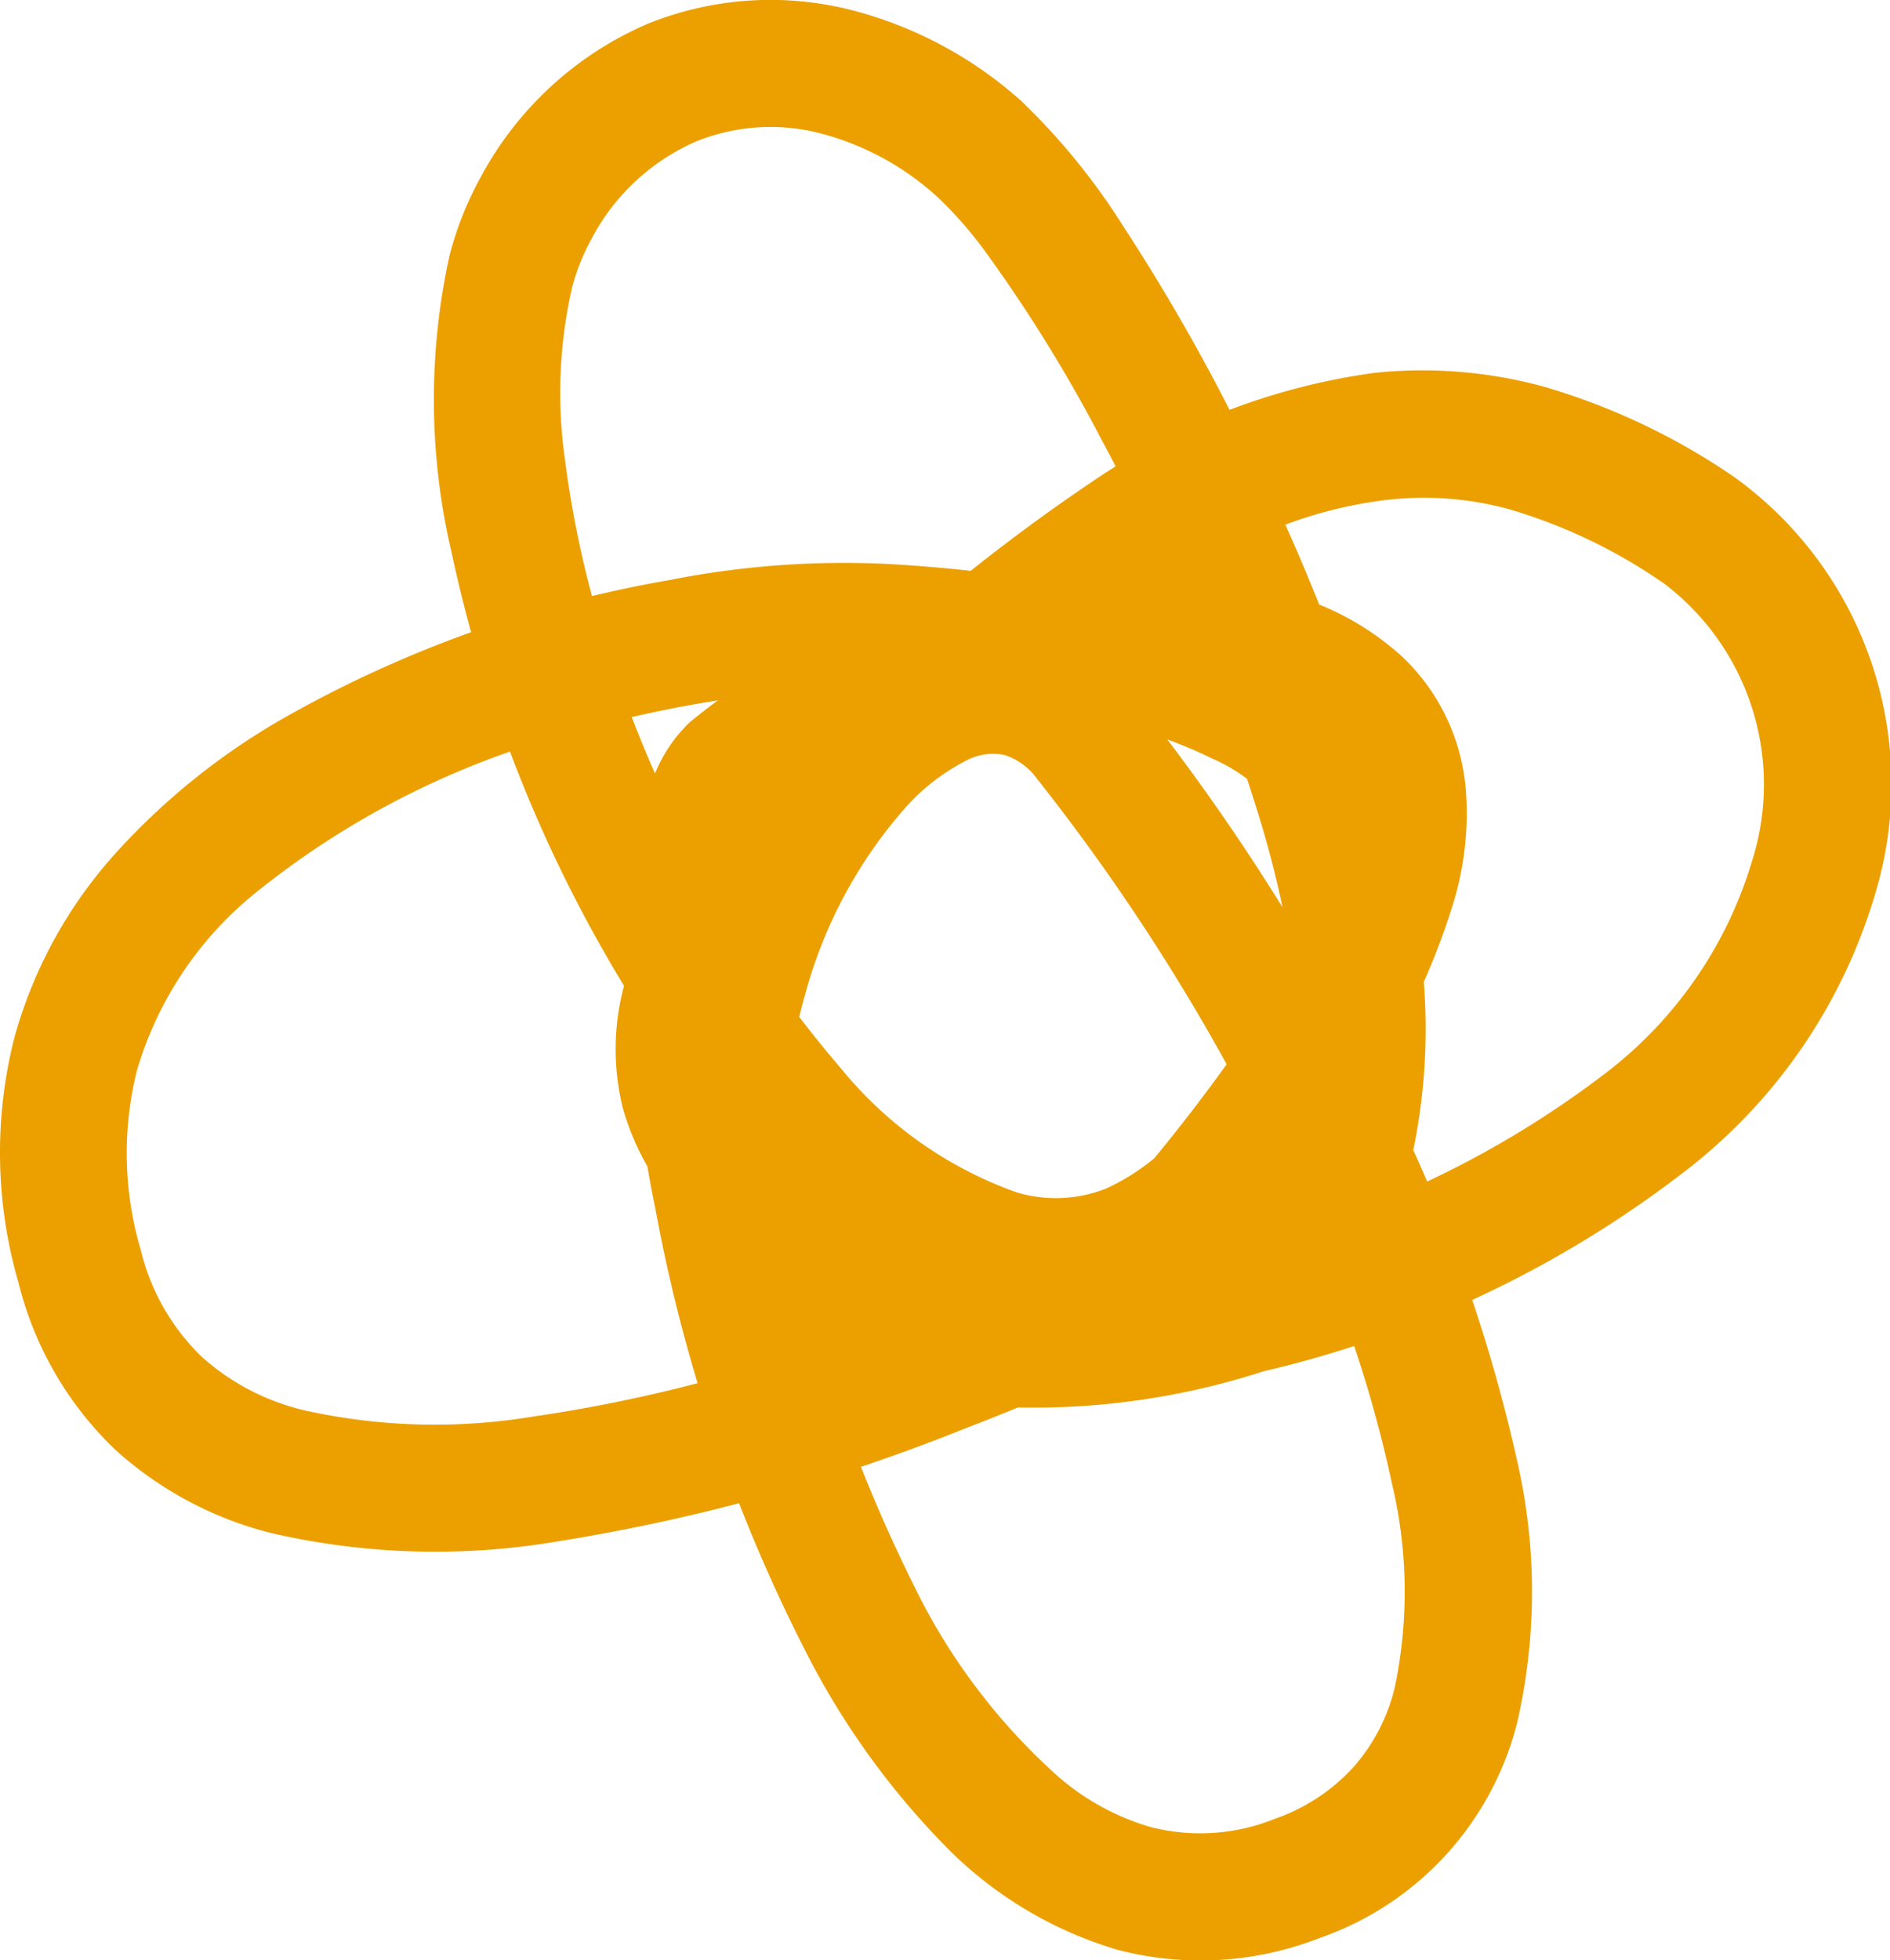 <svg xmlns="http://www.w3.org/2000/svg" width="22.821" height="23.665"><path d="M13.55 15.587l-.345-.686-.016.007a28.23 28.23 0 01-3.7 1.476 18.235 18.235 0 01-3.068.719 7.242 7.242 0 01-2.751-.079 2.826 2.826 0 01-1.235-.646A2.655 2.655 0 011.7 15.09a4.11 4.11 0 01-.046-2.169 4.323 4.323 0 011.379-2.1A10.264 10.264 0 016.962 8.83a14.149 14.149 0 012.056-.425 8.324 8.324 0 011.582-.071 16.334 16.334 0 012.963.43 5.357 5.357 0 011.062.388 2.04 2.04 0 01.935.8 1.251 1.251 0 01.153.511 2.2 2.2 0 01-.085.755 6.79 6.79 0 01-1.181 2.2 2.631 2.631 0 01-1.1.934 1.657 1.657 0 01-1.066.044 4.818 4.818 0 01-2.128-1.5 14.461 14.461 0 01-2.715-4.767 12.544 12.544 0 01-.616-2.578 5.706 5.706 0 01.084-2.072 2.5 2.5 0 01.229-.581 2.6 2.6 0 011.263-1.187 2.392 2.392 0 011.564-.086 3.352 3.352 0 011.34.737 4.759 4.759 0 01.6.682 18.037 18.037 0 011.4 2.266 25.389 25.389 0 011.886 4.5 12.213 12.213 0 01.459 2.1 4.335 4.335 0 01-.057 1.548 1.554 1.554 0 01-.088.258 1.159 1.159 0 01-.491.492 4.193 4.193 0 01-1.775.472 6.8 6.8 0 01-2.208-.208 3.527 3.527 0 01-1.7-.9 1.335 1.335 0 01-.324-.577 1.392 1.392 0 01.023-.739 4.631 4.631 0 011.19-1.853 17.243 17.243 0 014.807-3.853 5.26 5.26 0 011.736-.517 3.915 3.915 0 011.465.115 6.474 6.474 0 011.873.9 3.044 3.044 0 011.057 3.347 5.032 5.032 0 01-1.737 2.536 11.778 11.778 0 01-4.556 2.149 7.565 7.565 0 01-3.754.26 2.236 2.236 0 01-.931-.473 1.92 1.92 0 01-.591-1.169 4.061 4.061 0 01.127-1.661 5.633 5.633 0 011.215-2.282 2.5 2.5 0 01.729-.568.69.69 0 01.476-.072.794.794 0 01.391.289 25.062 25.062 0 013.275 5.44 15.208 15.208 0 011.008 3.064 5.621 5.621 0 01.032 2.473 2.249 2.249 0 01-.489.943 2.3 2.3 0 01-.956.632 2.4 2.4 0 01-1.5.1 2.969 2.969 0 01-1.106-.6 7.454 7.454 0 01-1.767-2.344 18.4 18.4 0 01-1.648-5.037 16.231 16.231 0 01-.259-2.326 5.971 5.971 0 01.123-1.588 1.412 1.412 0 01.091-.253l.033-.054.006-.008-.023-.022.022.025-.023-.022.022.025a3.887 3.887 0 011.019-.63 9.04 9.04 0 012.383-.665 6.129 6.129 0 012.289.068 2.372 2.372 0 01.616.253 1.015 1.015 0 01.445.53 1.769 1.769 0 01-.031 1.036 6.936 6.936 0 01-.92 1.895 21.577 21.577 0 01-2.184 2.727l.565.519-.345-.686.345.686.561.519a22.96 22.96 0 002.341-2.927 8.306 8.306 0 001.118-2.338 3.72 3.72 0 00.13-1.331 2.49 2.49 0 00-.765-1.58 3.374 3.374 0 00-1.48-.783 6.586 6.586 0 00-1.9-.188 10.692 10.692 0 00-2.921.527 6.477 6.477 0 00-2.313 1.245 1.785 1.785 0 00-.356.491 2.881 2.881 0 00-.2.551 6.191 6.191 0 00-.179 1.491 16.25 16.25 0 00.334 3.348 19.466 19.466 0 001.875 5.45 9.494 9.494 0 001.578 2.18 4.816 4.816 0 002.132 1.3 3.954 3.954 0 002.433-.145 3.716 3.716 0 002.388-2.615 7.069 7.069 0 00-.009-3.167 19.313 19.313 0 00-1.9-5.034 26.074 26.074 0 00-2.7-4.142 2.293 2.293 0 00-1.181-.8 2.212 2.212 0 00-1.512.162 4.5 4.5 0 00-1.715 1.546 7.419 7.419 0 00-1.068 2.3 5.064 5.064 0 00.033 3.046A3.3 3.3 0 009.155 16a3.762 3.762 0 001.559.817 9 9 0 004.543-.263 13.234 13.234 0 005.144-2.458 6.571 6.571 0 002.244-3.316 4.568 4.568 0 00-1.7-5.018 8.031 8.031 0 00-2.324-1.1 5.567 5.567 0 00-2.023-.161 7.944 7.944 0 00-3.421 1.321 22.564 22.564 0 00-4.073 3.522 6.058 6.058 0 00-1.557 2.512 2.956 2.956 0 00-.028 1.515 3.112 3.112 0 001.191 1.694 5.708 5.708 0 001.921.887 8.236 8.236 0 003.589.139 5 5 0 001.572-.568 2.684 2.684 0 001.109-1.186 3.457 3.457 0 00.171-.486 7.282 7.282 0 00-.11-3.331 24.6 24.6 0 00-2.085-5.512 24 24 0 00-1.315-2.278 7.965 7.965 0 00-1.243-1.522A4.908 4.908 0 0010.362.143 3.953 3.953 0 007.81.292a4.144 4.144 0 00-2.011 1.856 4.063 4.063 0 00-.37.932 8.085 8.085 0 00.026 3.6 16.844 16.844 0 002.369 5.679 11.388 11.388 0 001.856 2.223 5.462 5.462 0 002.208 1.293 3.176 3.176 0 002.025-.1 4.123 4.123 0 001.77-1.449 8.327 8.327 0 001.431-2.714 3.445 3.445 0 00.066-1.678 2.765 2.765 0 00-.471-1.035 3.661 3.661 0 00-1.235-1.038 6.951 6.951 0 00-1.512-.578 18.132 18.132 0 00-3.246-.475A10.813 10.813 0 008.097 7a14.415 14.415 0 00-4.689 1.679 8.262 8.262 0 00-1.993 1.6 5.511 5.511 0 00-1.241 2.246 5.629 5.629 0 00.051 2.965 4.174 4.174 0 001.165 2.009 4.4 4.4 0 001.885 1.008 8.821 8.821 0 003.462.1 22.793 22.793 0 004.889-1.352 28.307 28.307 0 002.268-.984l.122-.06.1-.1z" fill="#eba000"/></svg>